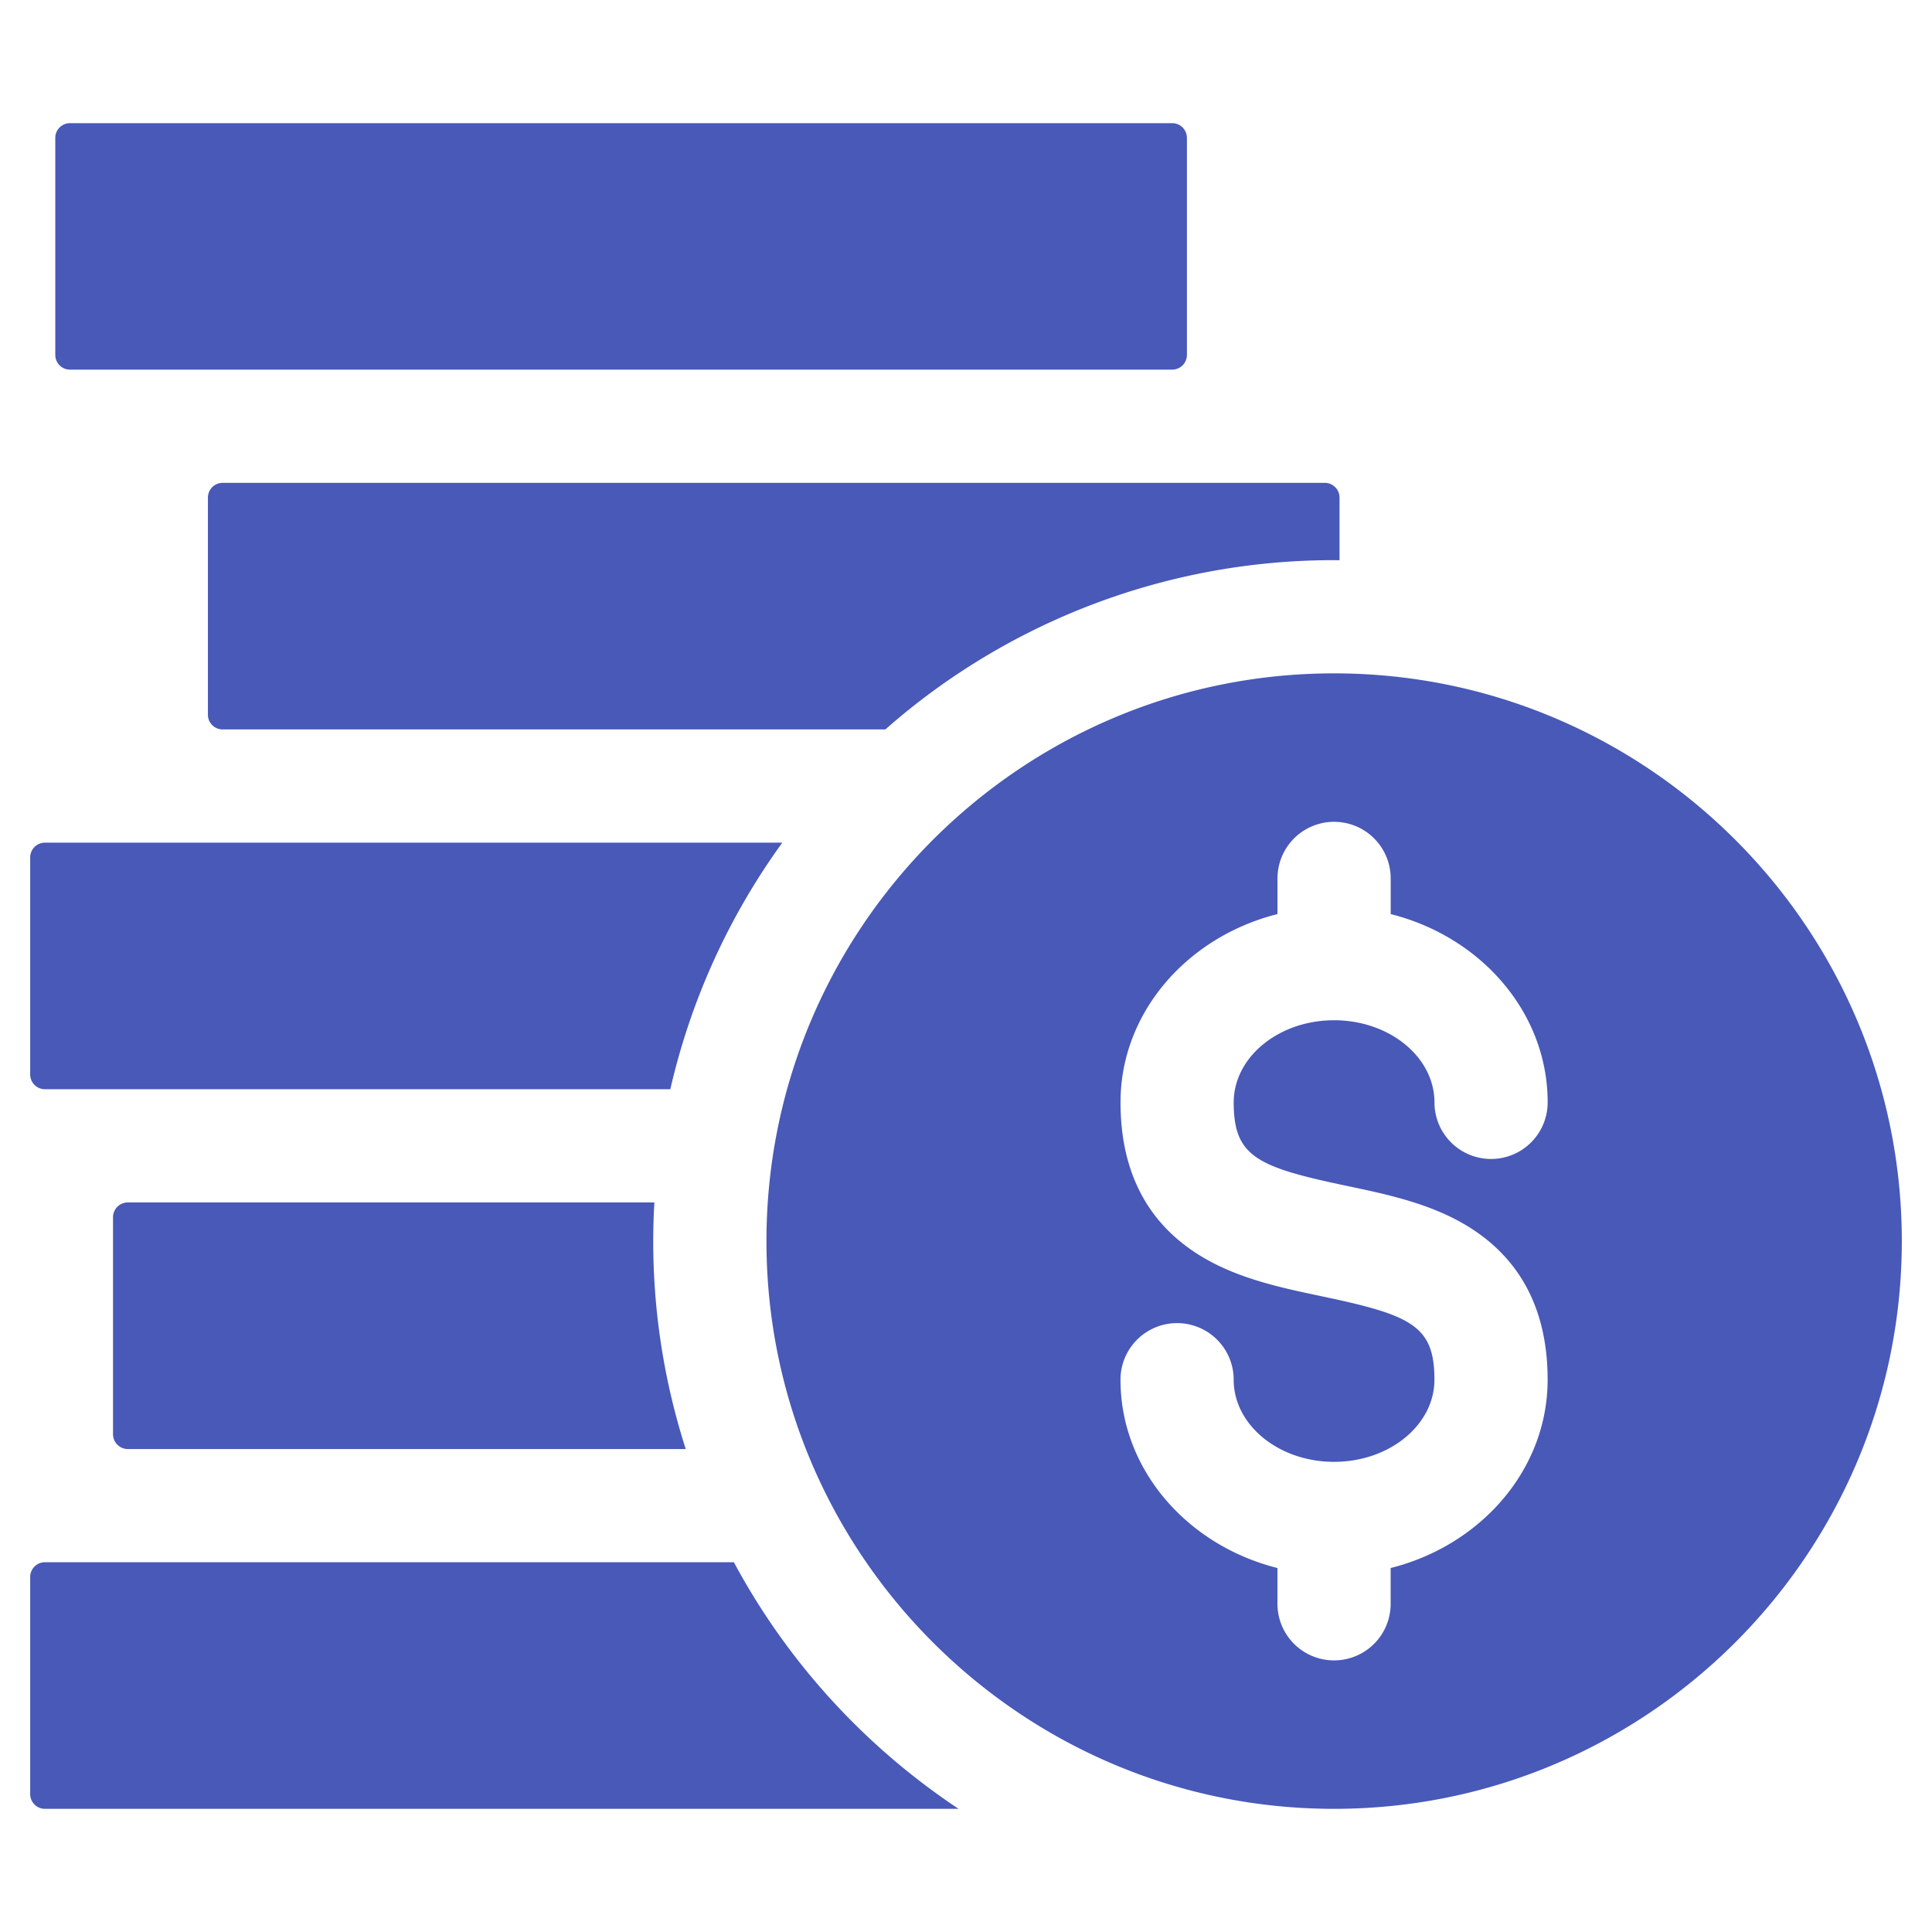 <svg xmlns="http://www.w3.org/2000/svg" version="1.1" xmlns:xlink="http://www.w3.org/1999/xlink" xmlns:svgjs="http://svgjs.com/svgjs" width="512" height="512" x="0" y="0" viewBox="0 0 512 512" style="enable-background:new 0 0 512 512" xml:space="preserve"><g><path d="M254.043 479.362H11.847A3.915 3.915 0 0 1 8 475.484v-57.627a3.9 3.9 0 0 1 3.847-3.846h182.636a181.76 181.76 0 0 0 59.56 65.351zm-242.2-190.7h165.8a179.733 179.733 0 0 1 29.681-65.351H11.847A3.915 3.915 0 0 0 8 227.186v57.6a3.914 3.914 0 0 0 3.847 3.873zm302.7-194.548v-57.63a3.9 3.9 0 0 0-3.846-3.846H18.5a3.9 3.9 0 0 0-3.847 3.846v57.627a3.9 3.9 0 0 0 3.847 3.846h292.2a3.9 3.9 0 0 0 3.845-3.846zM55.1 131.835v57.627a3.9 3.9 0 0 0 3.846 3.846H234.63a179.651 179.651 0 0 1 118.913-44.86c.483 0 .964.015 1.446.019v-16.632a3.929 3.929 0 0 0-3.878-3.878H58.946a3.914 3.914 0 0 0-3.846 3.878zM33.828 318.659a3.931 3.931 0 0 0-3.878 3.879v57.595a3.931 3.931 0 0 0 3.878 3.878h147.9a179.811 179.811 0 0 1-8.614-55.106c0-3.439.107-6.853.3-10.246zM504 328.905c0 82.962-67.495 150.457-150.457 150.457-82.944 0-150.425-67.495-150.425-150.457S270.6 178.448 353.543 178.448c82.962 0 150.457 67.495 150.457 150.457zM326.947 292.14c0-12 11.931-21.764 26.6-21.764s26.6 9.763 26.6 21.764a15 15 0 0 0 30 0c0-23.793-17.648-43.875-41.6-49.9v-9.449a15 15 0 1 0-30 0v9.449c-23.948 6.03-41.6 26.112-41.6 49.9 0 17.746 6.643 31.122 19.744 39.757 10.178 6.709 22.168 9.231 33.764 11.671 23.676 4.981 29.684 7.8 29.684 22.07 0 12-11.931 21.765-26.6 21.765s-26.6-9.764-26.6-21.765a15 15 0 0 0-30 0c0 23.793 17.648 43.876 41.6 49.905v9.481a15 15 0 0 0 30 0v-9.481c23.948-6.029 41.6-26.112 41.6-49.905 0-17.746-6.643-31.122-19.744-39.757-10.178-6.708-22.168-9.231-33.764-11.67-23.676-4.982-29.684-7.8-29.684-22.071z" fill="#4859b8" data-original="#000000" opacity="1"></path></g></svg>